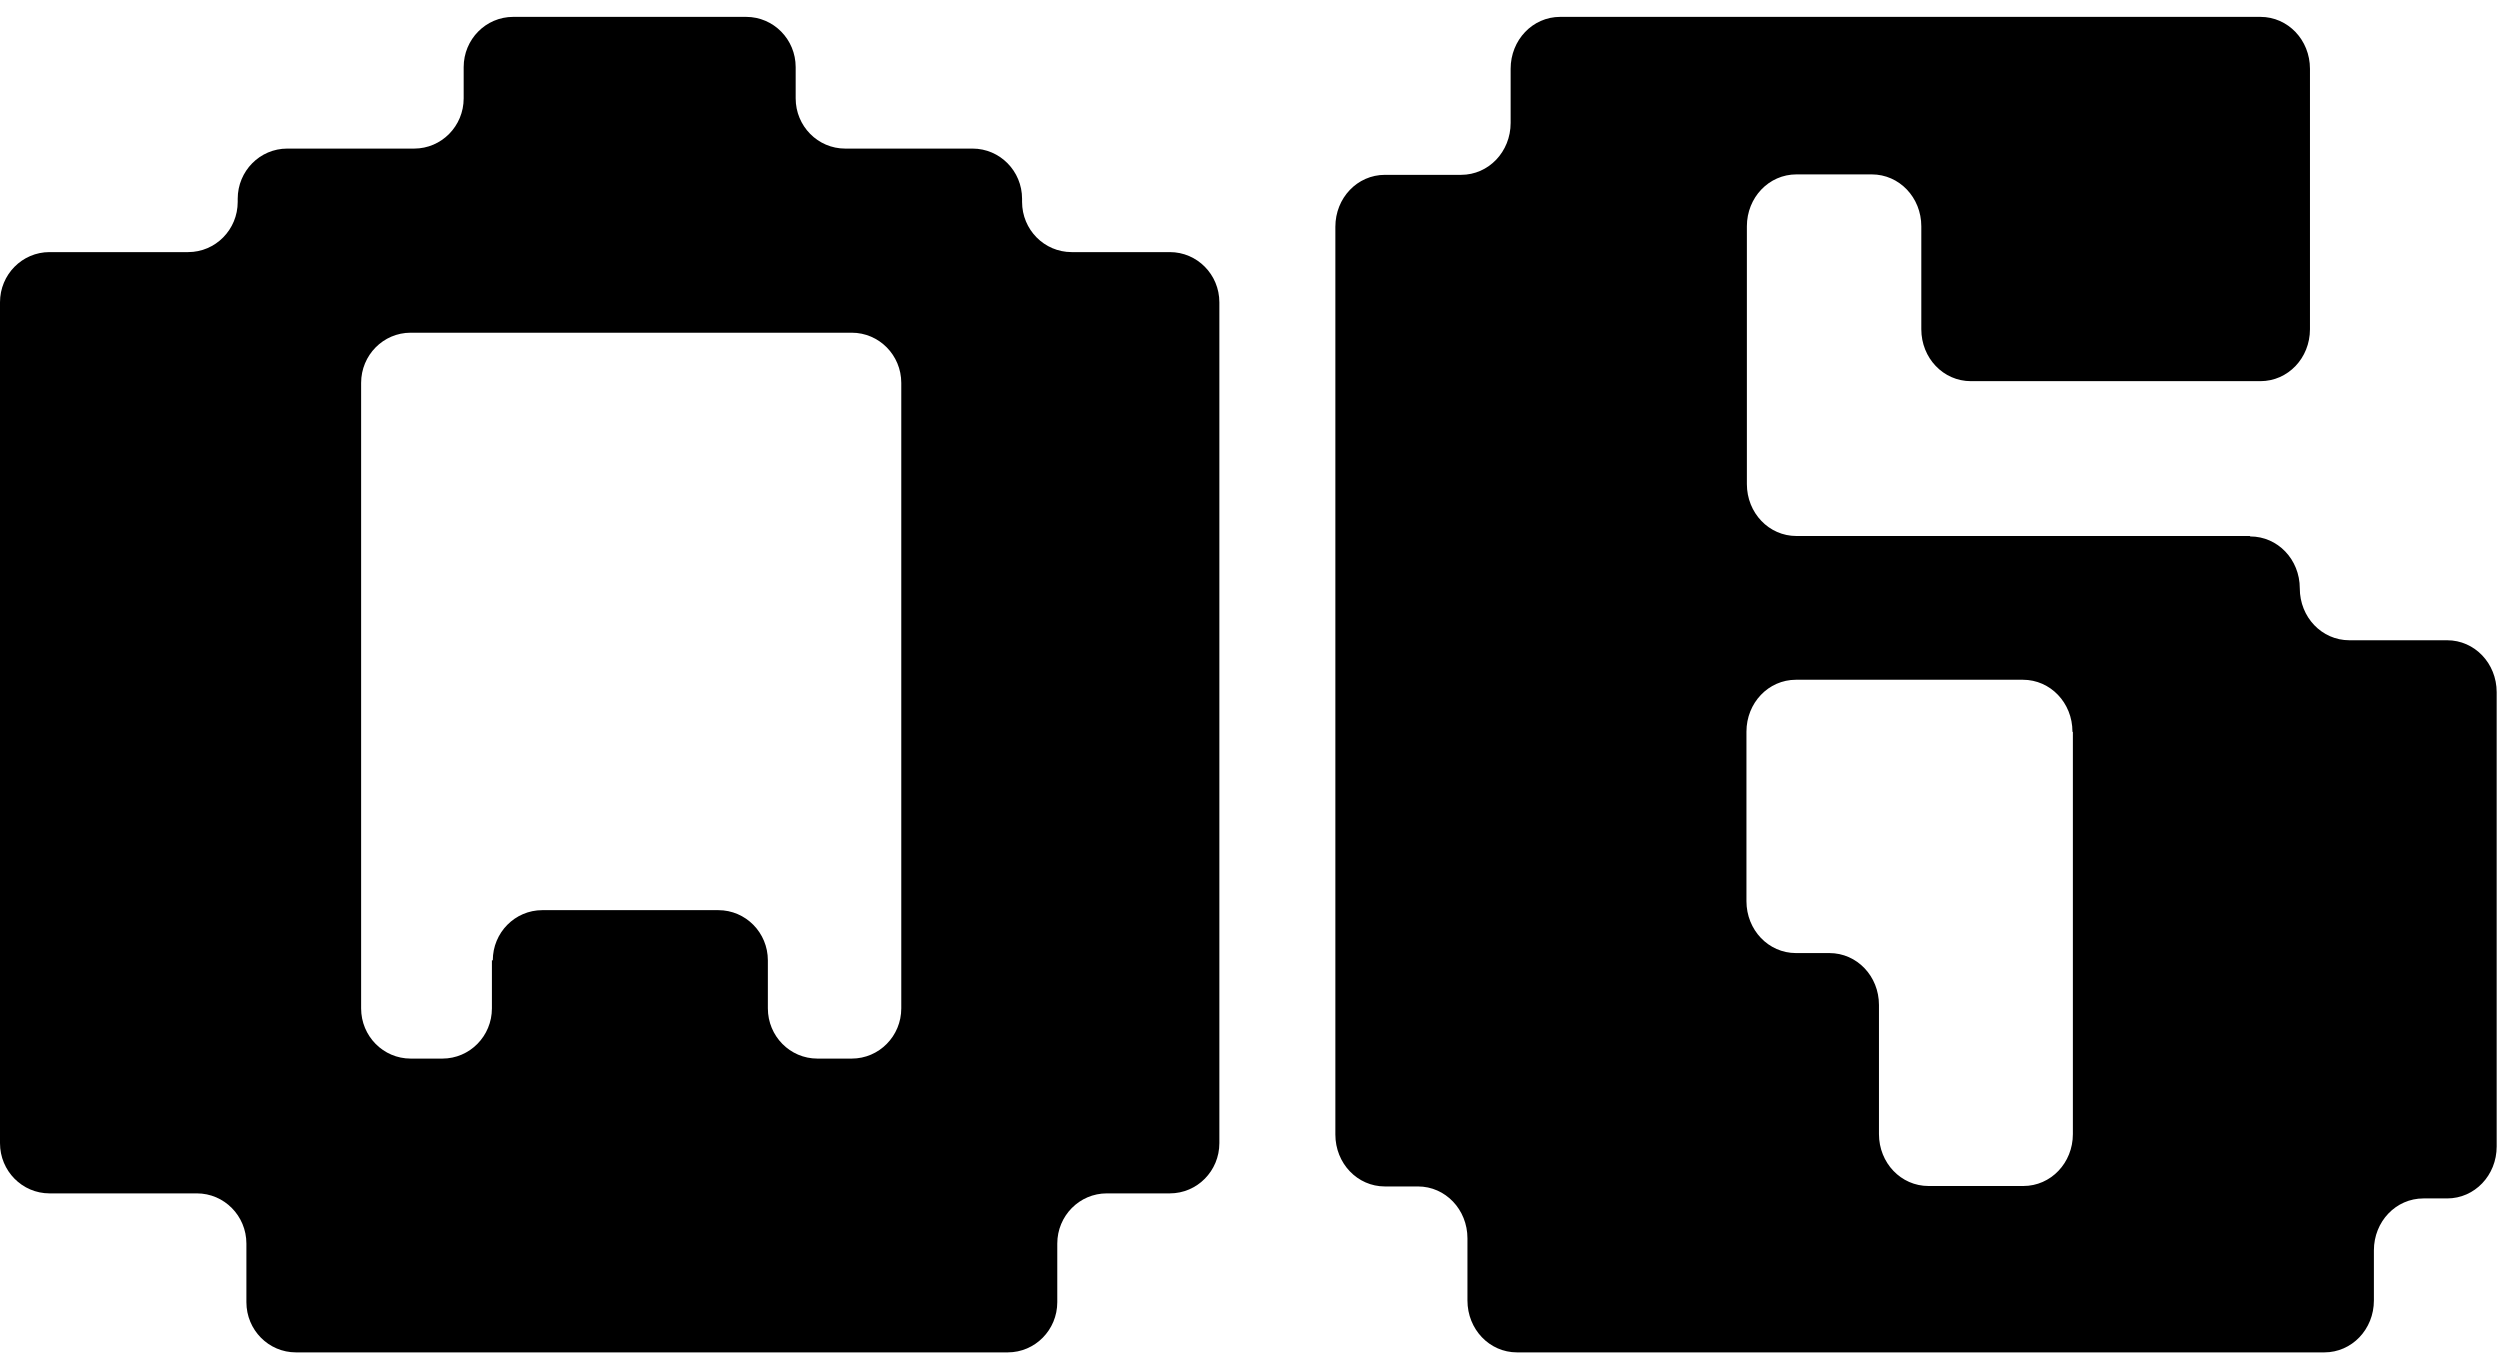 <svg width="145" height="79" viewBox="0 0 145 79" fill="none" xmlns="http://www.w3.org/2000/svg">
<path d="M56.382 8.618H49.022C47.434 8.618 46.149 7.315 46.149 5.706V3.892C46.149 2.282 44.864 0.979 43.276 0.979H29.766C28.178 0.979 26.893 2.282 26.893 3.892V5.706C26.893 7.315 25.608 8.618 24.02 8.618H16.66C15.072 8.618 13.787 9.921 13.787 11.53V11.709C13.787 13.319 12.501 14.622 10.913 14.622H2.873C1.285 14.622 0 15.925 0 17.534V66.303C0 67.913 1.285 69.216 2.873 69.216H11.418C13.005 69.216 14.291 70.519 14.291 72.128V75.526C14.291 77.135 15.576 78.438 17.164 78.438H58.449C60.036 78.438 61.322 77.135 61.322 75.526V72.128C61.322 70.519 62.607 69.216 64.195 69.216H67.85C69.438 69.216 70.723 67.913 70.723 66.303V17.534C70.723 15.925 69.438 14.622 67.85 14.622H62.154C60.566 14.622 59.28 13.319 59.28 11.709V11.53C59.28 9.921 57.995 8.618 56.407 8.618H56.382ZM28.531 55.701V58.486C28.531 60.095 27.246 61.398 25.658 61.398H23.818C22.23 61.398 20.945 60.095 20.945 58.486V22.209C20.945 20.6 22.23 19.297 23.818 19.297H49.4C50.988 19.297 52.274 20.6 52.274 22.209V58.486C52.274 60.095 50.988 61.398 49.4 61.398H47.409C45.821 61.398 44.536 60.095 44.536 58.486V55.701C44.536 54.092 43.251 52.789 41.663 52.789H31.455C29.867 52.789 28.582 54.092 28.582 55.701H28.531Z" fill="black"/>
<path d="M130.491 31.088H104.192C102.596 31.088 101.319 29.75 101.319 28.077V13.126C101.319 11.453 102.596 10.115 104.192 10.115H108.563C110.159 10.115 111.436 11.453 111.436 13.126V19.096C111.436 20.769 112.713 22.107 114.309 22.107H131.105C132.701 22.107 133.978 20.769 133.978 19.096V3.99C133.978 2.318 132.701 0.979 131.105 0.979H90.49C88.894 0.979 87.617 2.318 87.617 3.99V7.13C87.617 8.803 86.34 10.141 84.744 10.141H80.324C78.728 10.141 77.451 11.479 77.451 13.152V65.803C77.451 67.476 78.728 68.814 80.324 68.814H82.24C83.836 68.814 85.112 70.152 85.112 71.825V75.427C85.112 77.1 86.389 78.438 87.985 78.438H134.812C136.409 78.438 137.686 77.1 137.686 75.427V72.519C137.686 70.847 138.962 69.509 140.559 69.509H141.934C143.53 69.509 144.807 68.171 144.807 66.498V40.146C144.807 38.474 143.53 37.135 141.934 37.135H136.261C134.665 37.135 133.388 35.797 133.388 34.125C133.388 32.452 132.111 31.114 130.515 31.114L130.491 31.088ZM120.227 42.462V65.777C120.227 67.45 118.95 68.788 117.354 68.788H111.853C110.257 68.788 108.98 67.45 108.98 65.777V58.289C108.98 56.616 107.703 55.278 106.107 55.278H104.167C102.571 55.278 101.294 53.94 101.294 52.267V42.437C101.294 40.764 102.571 39.426 104.167 39.426H117.329C118.925 39.426 120.202 40.764 120.202 42.437L120.227 42.462Z" fill="black"/>
</svg>

